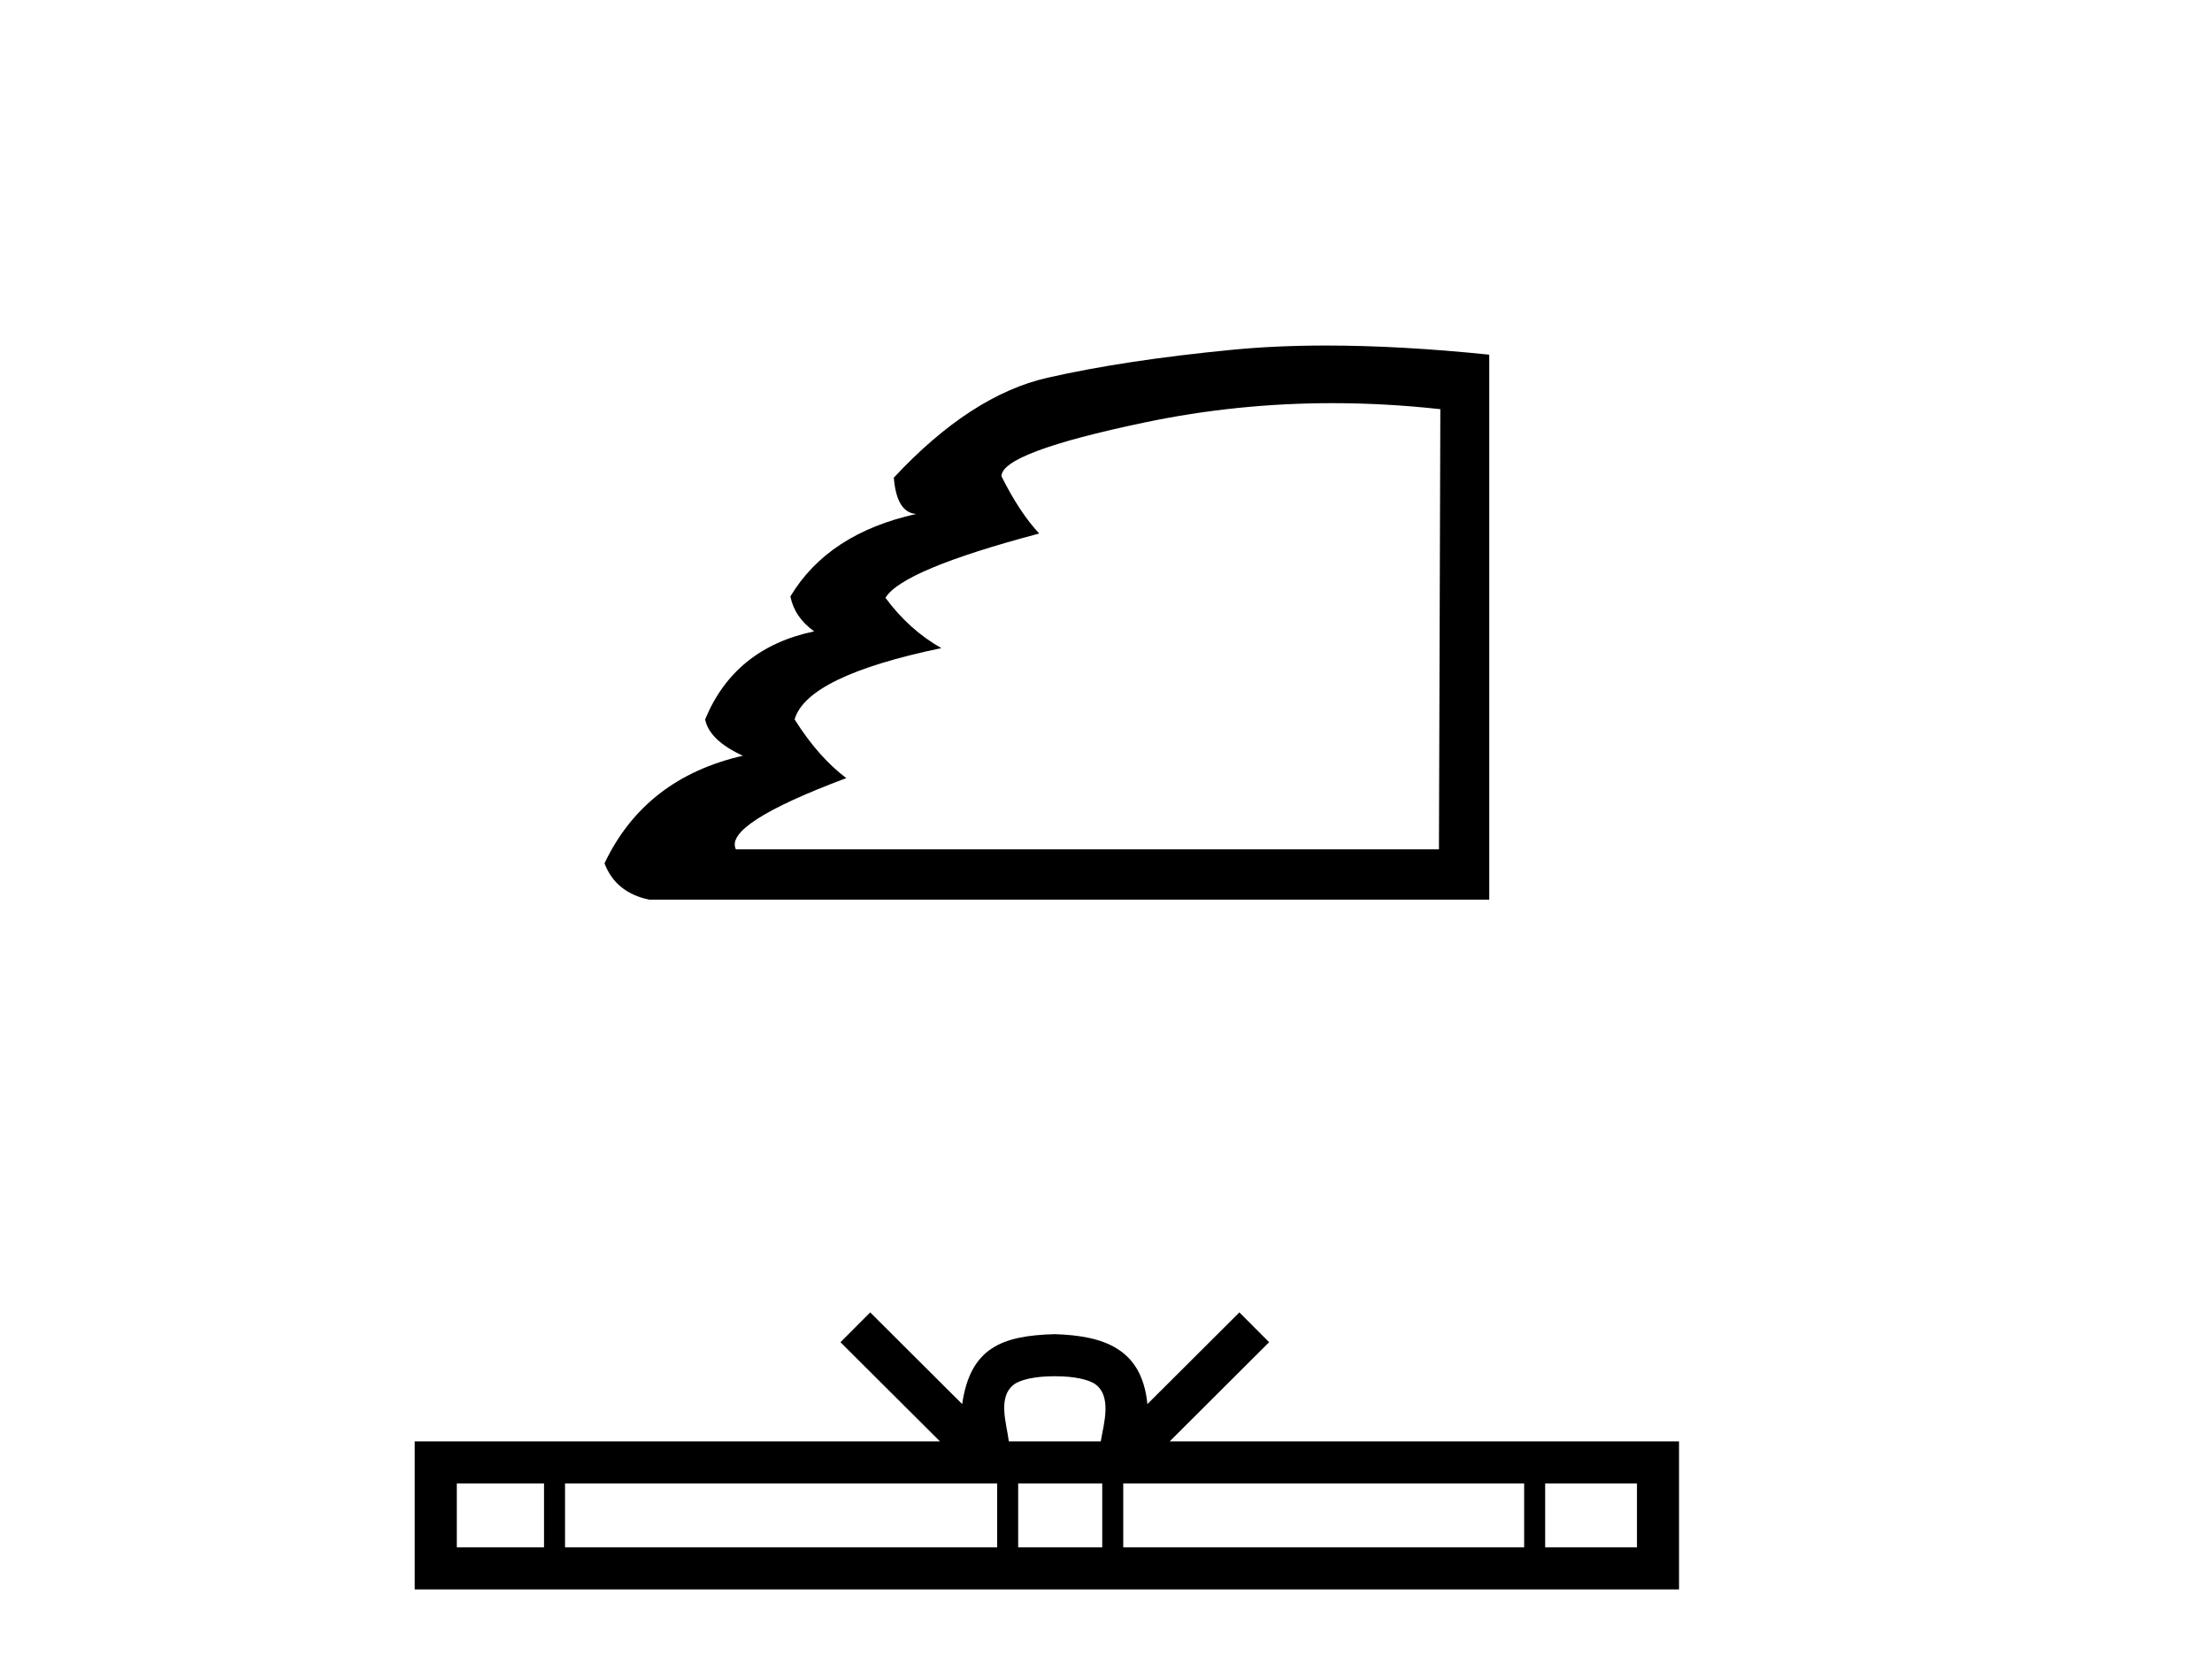 <?xml version='1.0' encoding='UTF-8' standalone='yes'?><svg xmlns='http://www.w3.org/2000/svg' xmlns:xlink='http://www.w3.org/1999/xlink' width='54.0' height='41.0' ><path d='M 32.526 9.844 Q 33.83 9.844 35.162 9.991 L 35.128 20.739 L 17.965 20.739 Q 17.658 20.125 20.66 18.999 Q 19.978 18.487 19.398 17.566 Q 19.705 16.508 22.981 15.825 Q 22.196 15.382 21.616 14.597 Q 22.025 13.915 25.369 13.027 Q 24.891 12.516 24.448 11.629 Q 24.448 11.048 27.945 10.315 Q 30.19 9.844 32.526 9.844 ZM 32.376 8.437 Q 31.143 8.437 30.078 8.541 Q 27.45 8.796 25.574 9.223 Q 23.697 9.649 21.82 11.663 Q 21.889 12.516 22.366 12.55 Q 20.217 13.027 19.295 14.563 Q 19.398 15.075 19.875 15.416 Q 17.931 15.825 17.214 17.566 Q 17.316 18.077 18.135 18.453 Q 15.747 18.999 14.757 21.08 Q 15.03 21.797 15.849 21.967 L 36.356 21.967 L 36.356 8.66 Q 34.185 8.437 32.376 8.437 Z' style='fill:#000000;stroke:none' /><path d='M 25.75 33.604 C 26.25 33.604 26.552 33.689 26.708 33.778 C 27.162 34.068 26.945 34.761 26.872 35.195 L 24.628 35.195 C 24.574 34.752 24.329 34.076 24.793 33.778 C 24.949 33.689 25.25 33.604 25.75 33.604 ZM 13.281 36.222 L 13.281 37.782 L 11.152 37.782 L 11.152 36.222 ZM 24.343 36.222 L 24.343 37.782 L 13.794 37.782 L 13.794 36.222 ZM 26.908 36.222 L 26.908 37.782 L 24.856 37.782 L 24.856 36.222 ZM 37.208 36.222 L 37.208 37.782 L 27.421 37.782 L 27.421 36.222 ZM 39.962 36.222 L 39.962 37.782 L 37.721 37.782 L 37.721 36.222 ZM 21.244 32.045 L 20.518 32.773 L 22.947 35.195 L 10.124 35.195 L 10.124 38.809 L 40.989 38.809 L 40.989 35.195 L 28.554 35.195 L 30.982 32.773 L 30.256 32.045 L 28.011 34.284 C 27.876 32.927 26.946 32.615 25.75 32.577 C 24.472 32.611 23.688 32.9 23.489 34.284 L 21.244 32.045 Z' style='fill:#000000;stroke:none' /></svg>